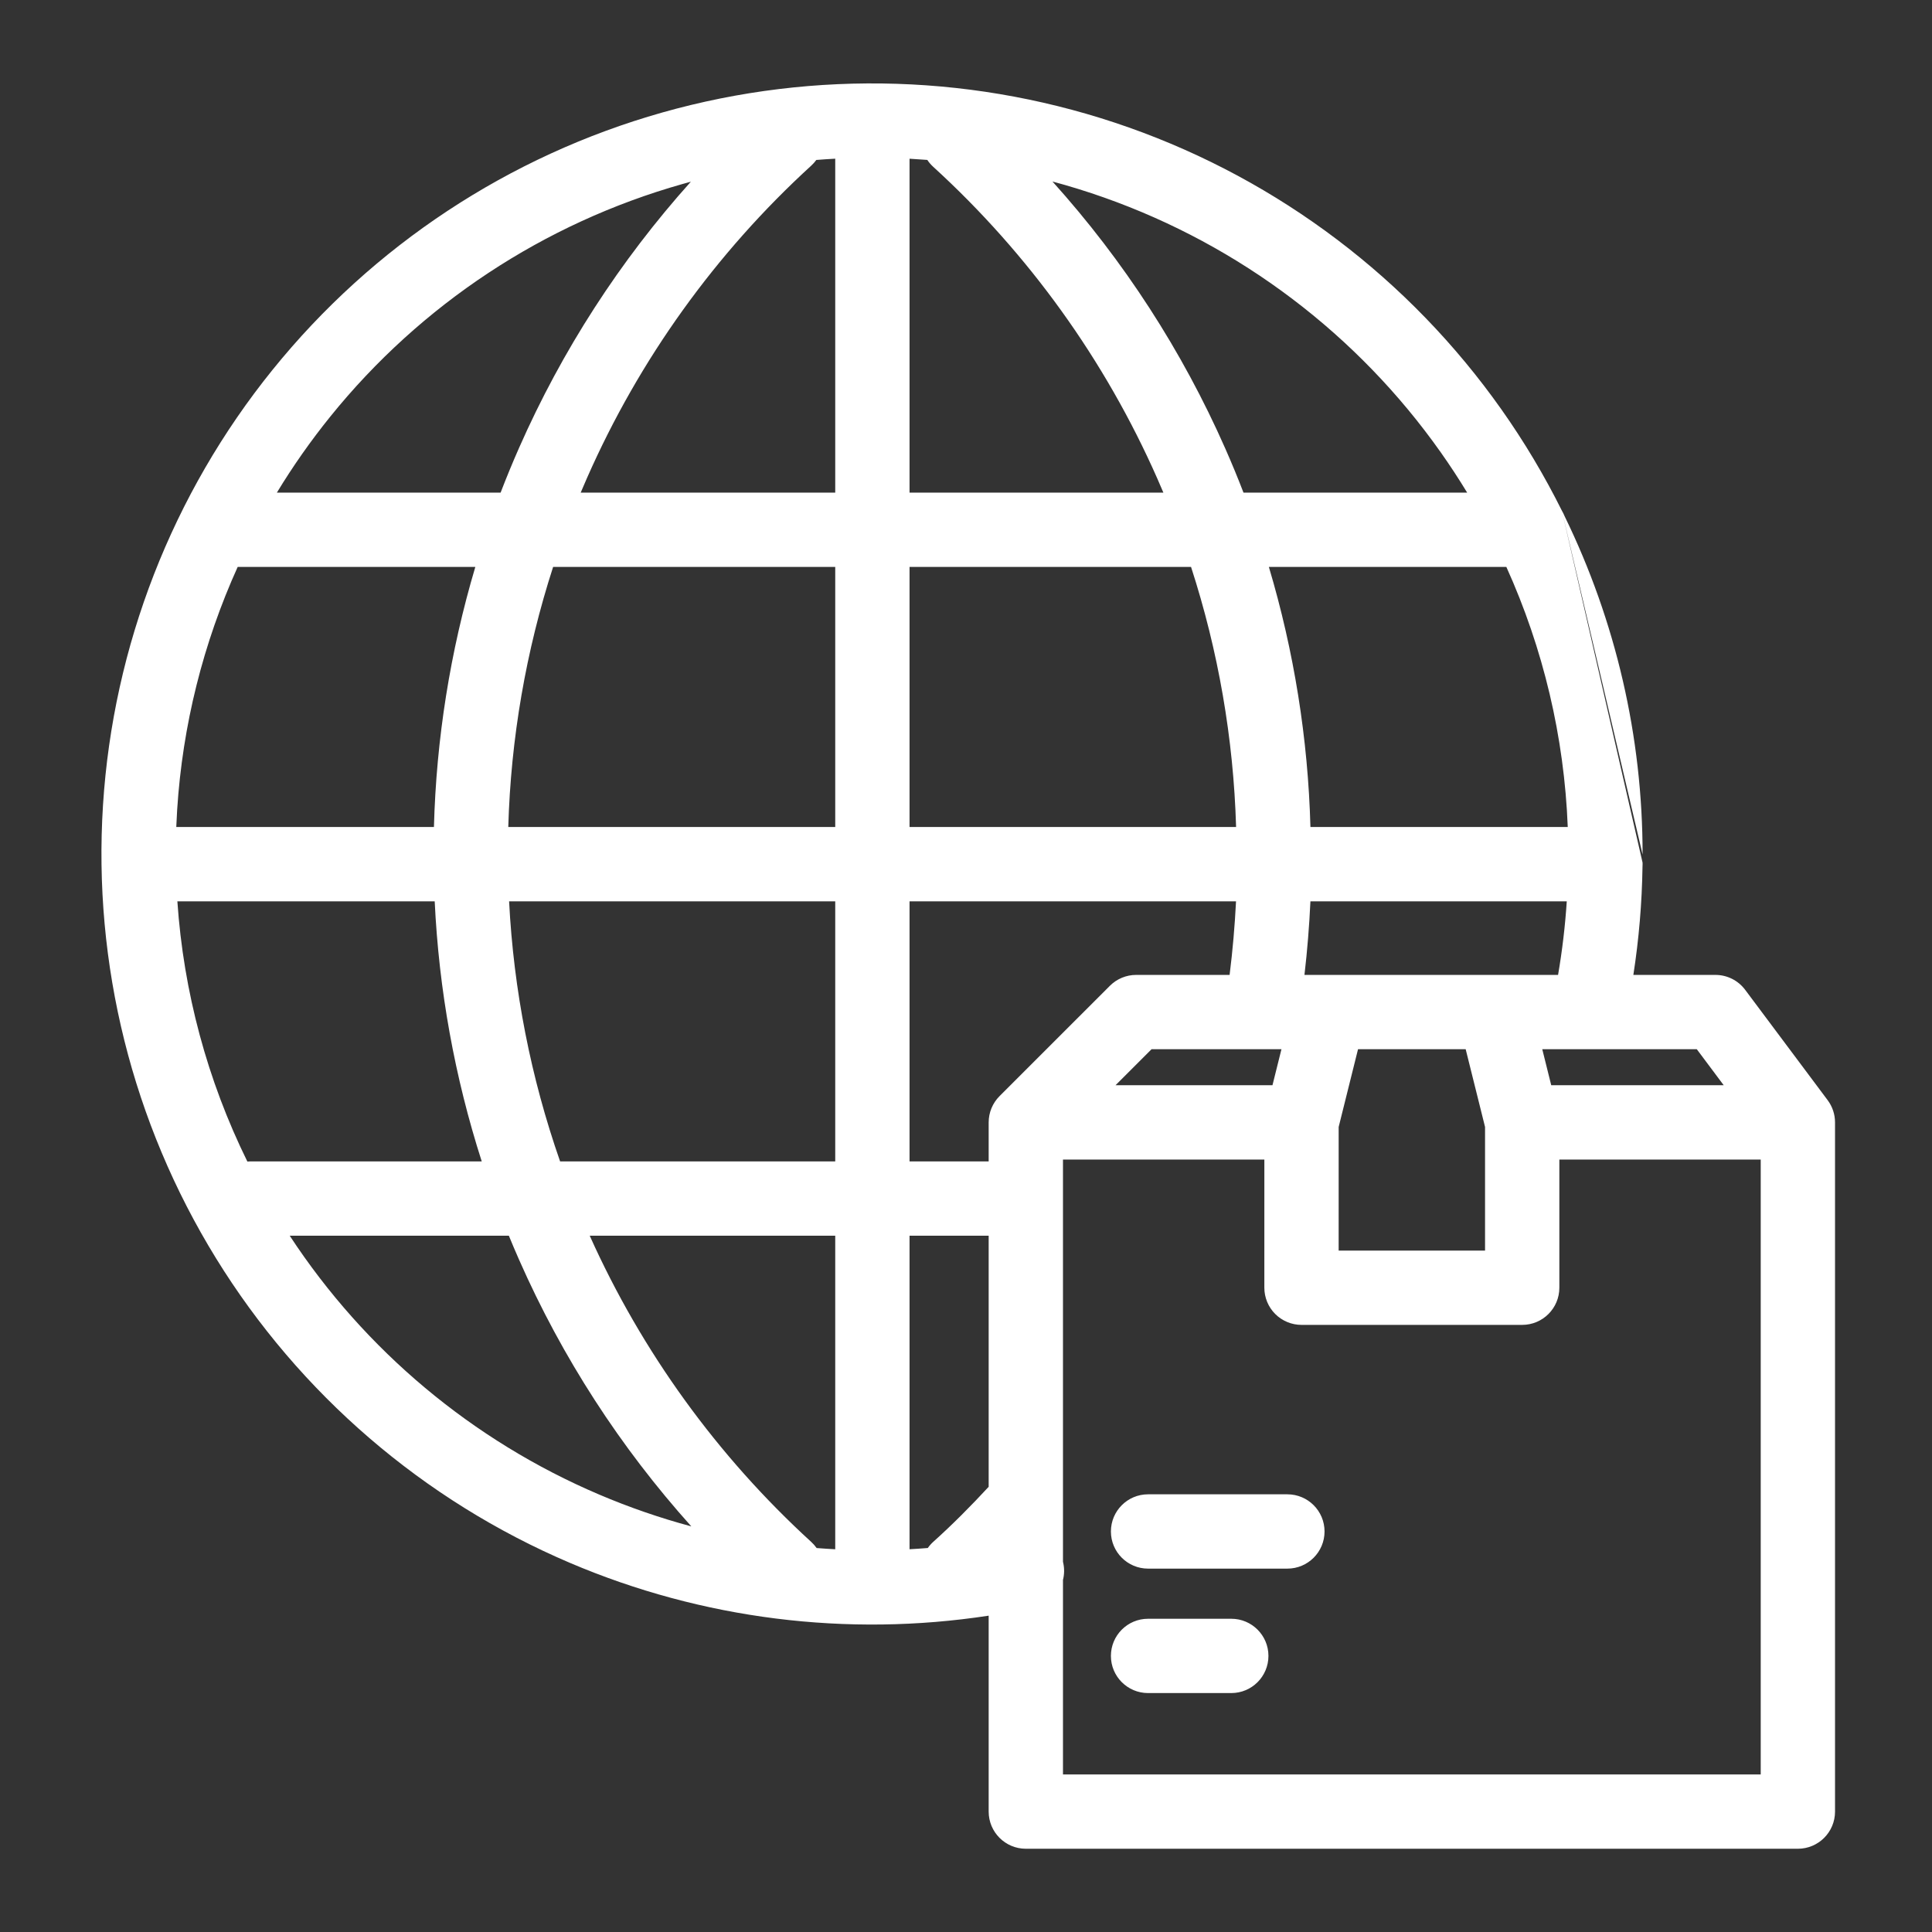 <?xml version="1.0" encoding="UTF-8"?> <svg xmlns="http://www.w3.org/2000/svg" width="210" height="210" viewBox="0 0 210 210" fill="none"><rect x="0" y="0" width="210" height="210" fill="#333333" stroke="none"/> <path fill-rule="evenodd" clip-rule="evenodd" d="M75.092 19.75C74.788 19.832 74.485 19.916 74.182 20.002C59.116 24.264 45.743 33.094 35.906 45.275C33.778 47.911 31.837 50.675 30.094 53.547H54.414C55.044 51.907 55.714 50.282 56.424 48.672C61.09 38.086 67.397 28.328 75.092 19.75ZM88.73 17.386C88.571 17.606 88.388 17.813 88.18 18.003C77.79 27.497 69.492 39.051 63.815 51.93C63.578 52.467 63.346 53.006 63.118 53.547H90.786V17.249C90.1 17.285 89.415 17.331 88.73 17.386ZM98.863 17.253V53.547H126.455C126.24 53.038 126.022 52.532 125.799 52.026C120.122 39.154 111.823 27.608 101.431 18.125C101.184 17.899 100.971 17.649 100.792 17.382C100.15 17.331 99.507 17.288 98.863 17.253ZM114.398 19.729C122.149 28.332 128.498 38.13 133.189 48.767C133.886 50.346 134.544 51.94 135.163 53.547H159.475C158.569 52.055 157.609 50.591 156.598 49.159C147.564 36.37 134.786 26.699 120.025 21.477C118.168 20.82 116.291 20.237 114.398 19.729ZM169.772 55.513C167.873 51.696 165.677 48.012 163.195 44.499C153.197 30.346 139.055 19.642 122.719 13.862C106.383 8.083 88.657 7.513 71.983 12.23C55.309 16.947 40.509 26.72 29.622 40.201C18.735 53.682 12.297 70.208 11.196 87.501C10.095 104.794 14.384 122.003 23.473 136.757C32.562 151.51 46.003 163.081 61.944 169.875C76.318 176.001 92.086 177.972 107.464 175.616V196.912C107.464 199.143 109.272 200.951 111.503 200.951H195.422C197.652 200.951 199.46 199.143 199.46 196.912V121.999C199.46 121.128 199.178 120.279 198.656 119.581L189.691 107.588C188.929 106.568 187.73 105.968 186.457 105.968H177.539C178.143 102.075 178.475 98.145 178.533 94.204C178.539 94.114 178.542 94.023 178.542 93.931C178.542 93.873 178.54 93.814 178.538 93.756M178.542 92.882C178.551 80.079 175.625 67.506 170.064 56.104C169.982 55.898 169.885 55.701 169.772 55.513M163.734 61.624H137.921C140.656 70.793 142.179 80.297 142.438 89.893H170.408C170.028 80.092 167.748 70.495 163.734 61.624ZM134.358 89.893H98.863V61.624H129.462C132.425 70.754 134.077 80.273 134.358 89.893ZM90.786 61.624H60.121C57.168 70.756 55.523 80.274 55.247 89.893H90.786V61.624ZM47.25 97.97H19.279C19.948 107.794 22.53 117.405 26.888 126.256C27.011 126.245 27.136 126.239 27.261 126.239H52.363C49.426 117.09 47.705 107.585 47.25 97.97ZM55.31 134.316H31.491C39.669 146.79 51.361 156.584 65.111 162.445C68.384 163.84 71.737 164.996 75.144 165.912C67.425 157.32 61.101 147.542 56.424 136.933C56.041 136.065 55.67 135.192 55.31 134.316ZM88.763 168.265C88.597 168.028 88.402 167.805 88.18 167.602C77.962 158.265 69.768 146.937 64.1 134.316H90.786V168.399C90.111 168.363 89.437 168.318 88.763 168.265ZM98.863 168.395C99.525 168.359 100.186 168.315 100.848 168.261C101.02 168.016 101.222 167.787 101.455 167.578C103.536 165.708 105.539 163.691 107.464 161.609V134.316H98.863V168.395ZM98.863 126.239H107.464V121.999C107.464 120.928 107.89 119.901 108.647 119.143L120.642 107.15C121.399 106.393 122.426 105.968 123.497 105.968H133.653C133.986 103.311 134.218 100.643 134.351 97.97H98.863V126.239ZM90.786 97.97H55.337C55.829 107.613 57.698 117.133 60.881 126.239H90.786V97.97ZM141.789 105.968C142.098 103.31 142.314 100.642 142.437 97.97H170.301C170.126 100.65 169.81 103.319 169.355 105.968H162.559C162.501 105.966 162.443 105.966 162.384 105.968H144.541C144.482 105.966 144.424 105.966 144.366 105.968H141.789ZM139.288 114.045H125.17L121.253 117.961H138.312L139.288 114.045ZM137.43 126.038H115.541V169.76C115.552 169.803 115.562 169.847 115.572 169.891C115.708 170.52 115.689 171.147 115.541 171.731V192.874H191.383V126.038H169.495V139.97C169.495 142.201 167.687 144.009 165.456 144.009H141.468C140.397 144.009 139.37 143.583 138.612 142.826C137.855 142.069 137.429 141.041 137.429 139.97L137.43 126.038ZM168.612 117.961H187.361L184.433 114.045H167.637L168.612 117.961ZM159.313 114.045H147.612L145.507 122.495L145.506 135.932H161.418V122.495L159.313 114.045ZM47.167 89.893C47.422 80.298 48.939 70.794 51.665 61.624H25.834C22.087 69.904 19.841 78.84 19.257 88.014C19.217 88.641 19.185 89.267 19.16 89.893H47.167ZM120.751 166.464C120.751 164.233 122.559 162.425 124.79 162.425H139.934C142.164 162.425 143.972 164.233 143.972 166.464C143.972 168.694 142.164 170.502 139.934 170.502H124.79C122.559 170.502 120.751 168.694 120.751 166.464ZM120.751 179.991C120.751 177.76 122.559 175.952 124.79 175.952H133.836C136.066 175.952 137.874 177.76 137.874 179.991C137.874 182.221 136.066 184.029 133.836 184.029H124.79C122.559 184.029 120.751 182.221 120.751 179.991Z" fill="white"></path> </svg> 